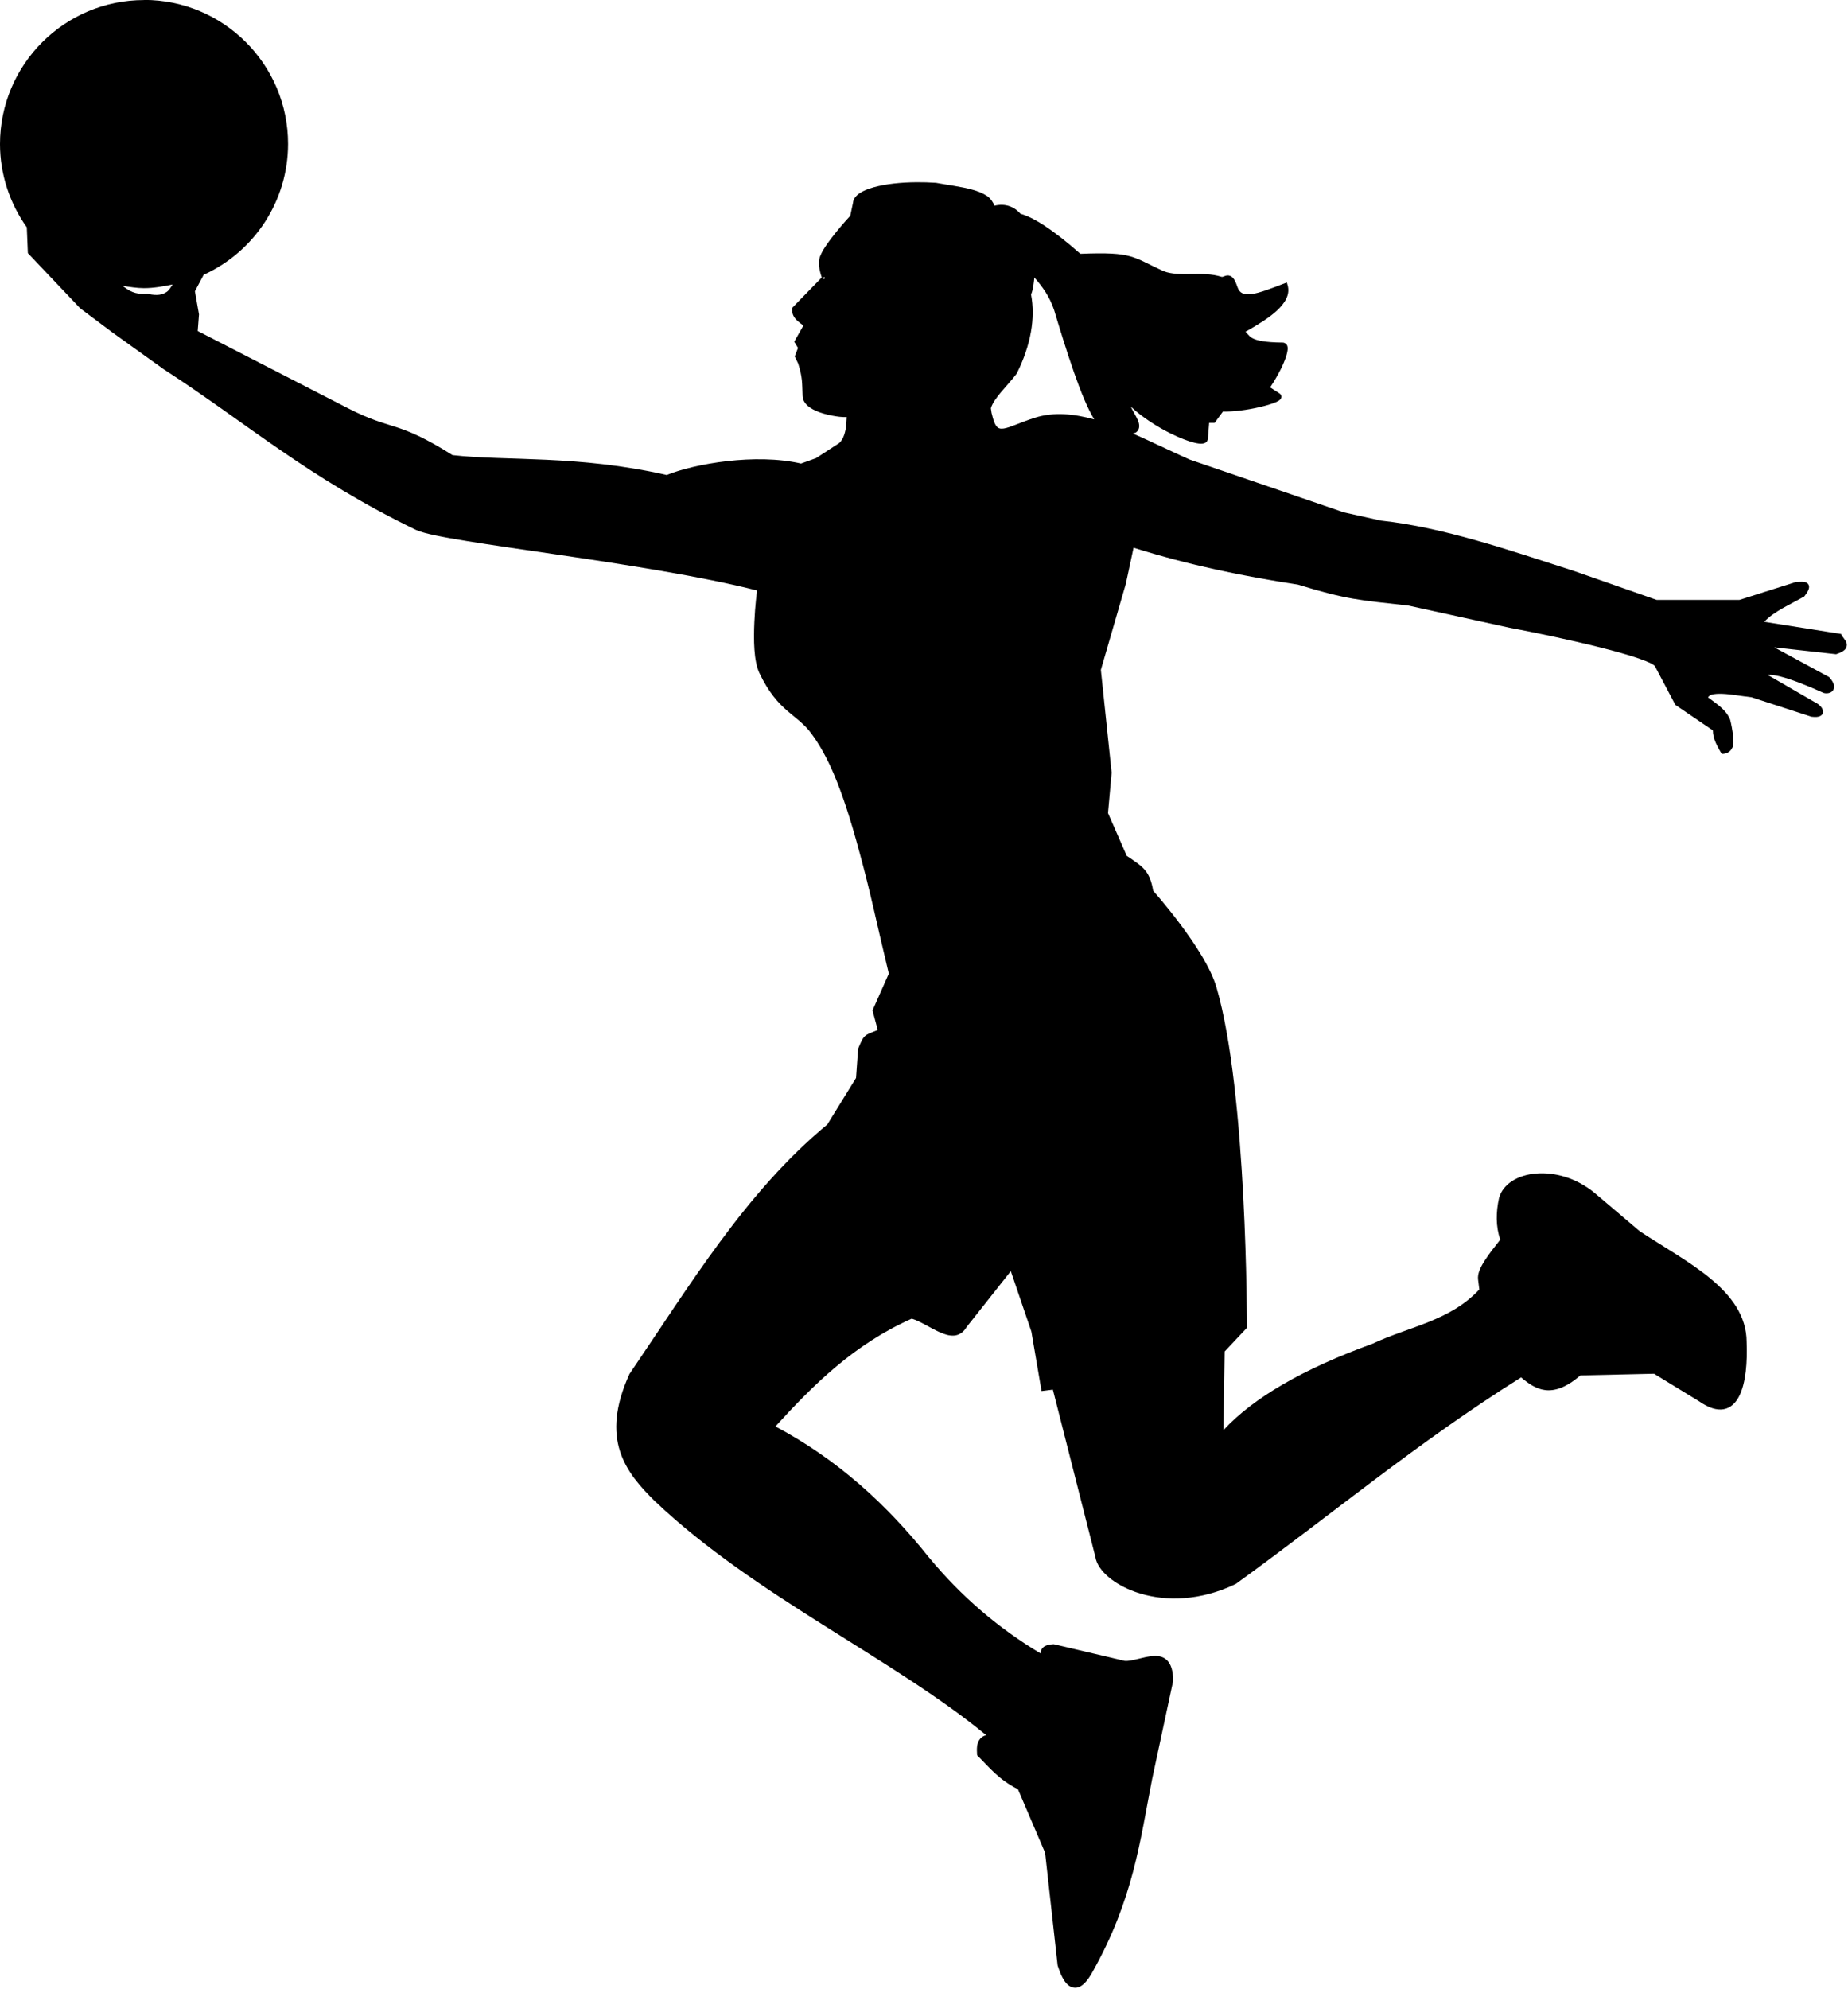 <?xml version="1.0" encoding="UTF-8"?>
<!DOCTYPE svg PUBLIC '-//W3C//DTD SVG 1.0//EN'
          'http://www.w3.org/TR/2001/REC-SVG-20010904/DTD/svg10.dtd'>
<svg height="121.6" preserveAspectRatio="xMidYMid meet" version="1.0" viewBox="0.0 0.0 113.0 121.6" width="113.0" xmlns="http://www.w3.org/2000/svg" xmlns:xlink="http://www.w3.org/1999/xlink" zoomAndPan="magnify"
><g id="change1_1"
  ><path color="#000" d="m48.422 77.19v0.002c-4.861 0-8.806 3.945-8.806 8.806 0.002 1.826 0.582 3.602 1.639 5.089l0.065 1.576 3.202 3.375 1.989 1.49 3.155 2.261h0.004c4.988 3.23 8.816 6.628 15.403 9.803h0.004c0.486 0.218 1.573 0.425 3.092 0.673 1.519 0.248 3.449 0.523 5.536 0.829 4.125 0.605 8.846 1.332 12.206 2.193-0.018 0.129-0.12 0.875-0.167 1.907-0.051 1.117-0.04 2.392 0.304 3.134h9.1e-4c0.574 1.203 1.153 1.83 1.696 2.304 0.544 0.474 1.037 0.792 1.491 1.409 0.928 1.261 1.829 3.12 2.932 7.238 0.697 2.543 1.008 4.152 1.797 7.429l-0.997 2.247 0.32 1.197c-0.332 0.143-0.568 0.212-0.728 0.33-0.094 0.069-0.167 0.163-0.234 0.286-0.067 0.123-0.133 0.28-0.228 0.508l-0.011 0.026-0.127 1.784-1.755 2.842c-5.003 4.141-8.413 9.843-12.092 15.244l-9e-3 0.012-5e-3 0.014c-0.893 1.97-0.966 3.476-0.572 4.707 0.394 1.231 1.241 2.172 2.14 3.057h0.002c6.066 5.764 14.577 9.615 20.267 14.313-0.031 9e-3 -0.077-6.6e-4 -0.105 0.011-0.154 0.059-0.273 0.163-0.347 0.288-0.149 0.25-0.142 0.552-0.122 0.853l4e-3 0.063 0.045 0.045c0.683 0.677 1.248 1.422 2.45 2.031l1.661 3.885 0.765 6.886 5e-3 0.016c0.172 0.541 0.35 0.888 0.552 1.103 0.202 0.215 0.456 0.287 0.672 0.227 0.216-0.059 0.385-0.214 0.529-0.385 0.144-0.171 0.262-0.363 0.352-0.522 2.528-4.492 2.914-7.982 3.678-11.88v5e-3l1.28-5.976v-0.019c-0.012-0.581-0.132-0.964-0.357-1.204-0.225-0.24-0.539-0.3-0.846-0.281-0.613 0.036-1.298 0.329-1.754 0.3l-4.345-1.022h-0.025c-0.222 0.014-0.379 0.048-0.503 0.111-0.124 0.062-0.208 0.164-0.245 0.264-0.027 0.074-0.027 0.133-0.031 0.191-2.586-1.539-4.861-3.491-6.824-5.865h-2e-3c-2.546-3.199-5.561-5.979-9.391-8.012 2.342-2.571 4.806-5.015 8.333-6.589 0.492 0.141 1.108 0.556 1.701 0.824 0.305 0.138 0.608 0.237 0.906 0.21 0.291-0.027 0.562-0.199 0.75-0.521l9.2e-4 -2e-3 2.702-3.417 1.258 3.697 0.621 3.634 0.693-0.087 2.598 10.224c0.065 0.436 0.372 0.873 0.846 1.266 0.474 0.393 1.122 0.741 1.9 0.975 1.555 0.468 3.629 0.475 5.833-0.583l0.014-7e-3 0.012-9e-3c5.821-4.21 11.122-8.667 17.429-12.613 0.433 0.365 0.897 0.706 1.477 0.776 0.608 0.073 1.31-0.177 2.15-0.899l4.501-0.101 2.761 1.689c0.584 0.404 1.079 0.557 1.501 0.48 0.422-0.077 0.733-0.385 0.942-0.796 0.418-0.822 0.504-2.097 0.457-3.317-5e-3 -1.592-0.937-2.82-2.207-3.871-1.269-1.051-2.886-1.945-4.329-2.897l-2.801-2.376h-2e-3c-1.107-0.898-2.417-1.242-3.52-1.154-1.103 0.088-2.027 0.615-2.278 1.492l-0.002 0.01c-0.19 0.86-0.206 1.717 0.073 2.545-0.335 0.427-0.681 0.858-0.939 1.262-0.27 0.422-0.463 0.814-0.414 1.185l0.074 0.594c-1.782 1.927-4.275 2.26-6.533 3.32-4.229 1.535-7.268 3.288-9.116 5.286l0.077-4.811 1.363-1.449v-0.066s4e-3 -3.575-0.225-7.953c-0.23-4.378-0.69-9.553-1.637-12.791-0.35-1.197-1.319-2.662-2.202-3.844-0.877-1.175-1.659-2.05-1.67-2.062-0.096-0.576-0.254-0.984-0.522-1.288-0.273-0.309-0.638-0.537-1.095-0.848l-1.145-2.613 0.222-2.471-0.659-6.283 1.524-5.251 0.476-2.217c3.353 1.055 6.704 1.744 10.052 2.255 2.996 0.922 3.741 0.945 6.737 1.279 9.4e-4 1.1e-4 8.3e-4 -8e-5 2e-3 0l6.198 1.359h4e-3c1.453 0.27 3.668 0.731 5.535 1.201 0.933 0.235 1.78 0.473 2.397 0.688 0.308 0.108 0.56 0.21 0.73 0.299 0.085 0.044 0.149 0.087 0.188 0.119 0.038 0.032 0.044 0.054 0.039 0.035l5e-3 0.02 1.242 2.353 2.294 1.56c-3.6e-4 0.255 0.069 0.52 0.183 0.77 0.137 0.298 0.281 0.541 0.311 0.589l0.048 0.077h0.091s0.384-0.012 0.535-0.344c0.092-0.132 0.092-0.266 0.089-0.431-4e-3 -0.174-0.025-0.375-0.053-0.57-0.029-0.195-0.065-0.383-0.096-0.529-0.016-0.072-0.03-0.134-0.043-0.182-7e-3 -0.024-0.012-0.044-0.018-0.062-4e-3 -0.012-0.014-0.03-0.025-0.05-0.27-0.59-0.855-0.927-1.324-1.292 0.061-0.059 0.108-0.126 0.221-0.158 0.173-0.05 0.407-0.064 0.673-0.053 0.526 0.022 1.175 0.141 1.778 0.211l3.664 1.192h0.018c0.226 0.025 0.38 0.02 0.508-0.043 0.064-0.032 0.124-0.086 0.153-0.154 0.029-0.068 0.026-0.14 0.012-0.198-0.029-0.116-0.097-0.202-0.173-0.278-0.076-0.076-0.161-0.14-0.253-0.18l0.018 9e-3 -2.951-1.708c0.022-5e-3 0.016-0.012 0.042-0.014 0.172-7e-3 0.422 0.028 0.736 0.108 0.628 0.16 1.514 0.497 2.624 0.997l0.014 5e-3 0.016 5e-3c0.085 0.021 0.176 0.023 0.27 5e-3 0.094-0.019 0.196-0.062 0.269-0.155 0.074-0.093 0.098-0.233 0.06-0.367-0.037-0.134-0.123-0.273-0.266-0.436l-0.019-0.022-3.359-1.82 3.782 0.421 0.035-0.012c0.24-0.081 0.398-0.161 0.505-0.271 0.107-0.11 0.139-0.27 0.105-0.389-0.033-0.119-0.101-0.207-0.161-0.286-0.06-0.079-0.115-0.15-0.138-0.199l-0.038-0.08-4.702-0.745c0.599-0.637 1.539-1.032 2.418-1.533l0.029-0.016 0.02-0.027c0.143-0.184 0.226-0.318 0.261-0.45 0.018-0.066 0.021-0.137-2e-3 -0.205-0.023-0.069-0.076-0.124-0.129-0.155-0.106-0.062-0.207-0.062-0.31-0.063-0.102 0-0.206 5e-3 -0.294 7e-3h-0.025l-3.489 1.105h-5.052l-5.082-1.778h-2e-3c-3.975-1.28-7.984-2.661-11.77-3.07-2e-3 -2.8e-4 -5e-3 0-7e-3 0l-2.271-0.505-9.431-3.229c-1.14-0.507-2.306-1.079-3.473-1.594 0.063-0.021 0.141-0.028 0.191-0.062 0.103-0.072 0.171-0.183 0.19-0.295 0.038-0.224-0.059-0.433-0.166-0.645-0.107-0.212-0.239-0.426-0.326-0.611-5e-3 -0.011-9.4e-4 -0.011-5e-3 -0.021 0.664 0.621 1.604 1.237 2.506 1.672 0.527 0.254 1.016 0.445 1.394 0.534 0.189 0.044 0.348 0.067 0.49 0.048 0.071-0.011 0.141-0.03 0.203-0.08 0.062-0.049 0.105-0.132 0.112-0.212l0.079-0.977h0.336l0.508-0.692c0.617 0.022 1.509-0.098 2.256-0.273 0.391-0.091 0.733-0.193 0.967-0.294 0.117-0.051 0.206-0.094 0.28-0.172 0.037-0.039 0.079-0.101 0.073-0.185-5e-3 -0.085-0.065-0.147-0.115-0.18l-0.576-0.373c0.298-0.438 0.623-1.002 0.835-1.513 0.117-0.281 0.202-0.535 0.229-0.743 0.014-0.104 0.018-0.198-0.02-0.295-0.038-0.096-0.156-0.185-0.267-0.186-1.118-0.011-1.613-0.132-1.865-0.272-0.126-0.07-0.197-0.144-0.275-0.234-0.038-0.045-0.097-0.102-0.143-0.155 0.745-0.424 1.44-0.849 1.913-1.288 0.258-0.239 0.459-0.483 0.582-0.741 0.123-0.258 0.161-0.537 0.082-0.809l-0.05-0.174-0.169 0.064c-0.814 0.311-1.499 0.579-1.986 0.644-0.243 0.032-0.431 0.014-0.565-0.052-0.135-0.066-0.234-0.178-0.308-0.398-0.085-0.253-0.162-0.415-0.257-0.529-0.096-0.113-0.235-0.169-0.347-0.161-0.112 9e-3 -0.19 0.051-0.248 0.071-0.059 0.021-0.085 0.023-0.115 0.014-0.599-0.192-1.246-0.178-1.86-0.17-0.614 9e-3 -1.195 7e-3 -1.659-0.167-1.954-0.877-1.821-1.202-5.112-1.07-1.747-1.54-2.883-2.229-3.657-2.446-0.379-0.43-0.923-0.655-1.591-0.495-0.103-0.233-0.241-0.446-0.454-0.591-0.254-0.173-0.566-0.294-0.908-0.389-0.683-0.191-1.495-0.282-2.221-0.42h-0.02c-0.386-0.027-0.77-0.037-1.143-0.035-1.008 5e-3 -1.939 0.113-2.64 0.308-0.35 0.098-0.643 0.217-0.865 0.366-0.221 0.15-0.382 0.343-0.402 0.579l4e-3 -0.021-0.173 0.821c-0.03 0.032-0.415 0.445-0.851 0.982-0.226 0.279-0.459 0.582-0.648 0.866-0.189 0.285-0.336 0.544-0.388 0.777-0.063 0.28-0.011 0.584 0.05 0.825 0.03 0.121 0.063 0.225 0.089 0.3 4e-3 0.011 4e-3 9e-3 7e-3 0.018l-1.79 1.84-9e-3 0.049c-0.053 0.276 0.069 0.514 0.234 0.688 0.132 0.139 0.291 0.249 0.441 0.364l-0.562 0.988 0.232 0.379-0.202 0.519 0.214 0.439c0.268 0.884 0.235 1.119 0.269 1.986 0.012 0.296 0.202 0.53 0.448 0.7 0.246 0.17 0.556 0.291 0.876 0.382 0.319 0.091 0.648 0.15 0.927 0.183 0.195 0.023 0.316 0.02 0.447 0.02l-0.036 0.576c-0.038 0.24-0.138 0.785-0.437 1.019l-1.403 0.913-0.919 0.331c-2.772-0.64-6.518 0.011-8.215 0.7-5.43-1.236-9.837-0.842-13.098-1.217-1.694-1.068-2.623-1.444-3.45-1.714-0.835-0.272-1.563-0.442-2.949-1.154l-9.178-4.716 0.078-1.017-0.249-1.411 0.533-1.008c3.135-1.428 5.16-4.549 5.162-7.999 1.8e-5 -4.861-3.945-8.806-8.806-8.806zm41.609 16.934c0.012 0.031 0.027 0.073 0.027 0.073l-0.049 0.049-0.075-0.03 0.05-0.073c0.016-5e-3 0.031-0.012 0.048-0.019zm12.832 0.028c0.49 0.551 0.93 1.159 1.211 1.992 0.285 0.955 0.735 2.439 1.216 3.817 0.42 1.202 0.842 2.228 1.236 2.866-1.228-0.335-2.455-0.477-3.643-0.097-0.87 0.278-1.493 0.592-1.877 0.652-0.192 0.03-0.301 0.011-0.403-0.079-0.102-0.089-0.206-0.28-0.29-0.621l-9.2e-4 -5e-3c-0.065-0.232-0.075-0.268-0.107-0.534 0.191-0.631 1.001-1.356 1.564-2.095l0.011-0.012 7e-3 -0.014c0.868-1.738 1.148-3.398 0.875-4.836 0.115-0.245 0.161-0.637 0.202-1.033zm-52.692 0.426v2e-3c-0.111 0.162-0.208 0.349-0.357 0.452-0.249 0.171-0.581 0.253-1.141 0.123l-0.025-5e-3h-0.027c-0.768 0.062-1.13-0.195-1.502-0.486 0.432 0.066 0.864 0.139 1.302 0.14h9.22e-4c0.59 0 1.172-0.105 1.748-0.224z" style="-inkscape-stroke:none" transform="translate(-39.616 -77.189)"
  /></g
></svg
>
